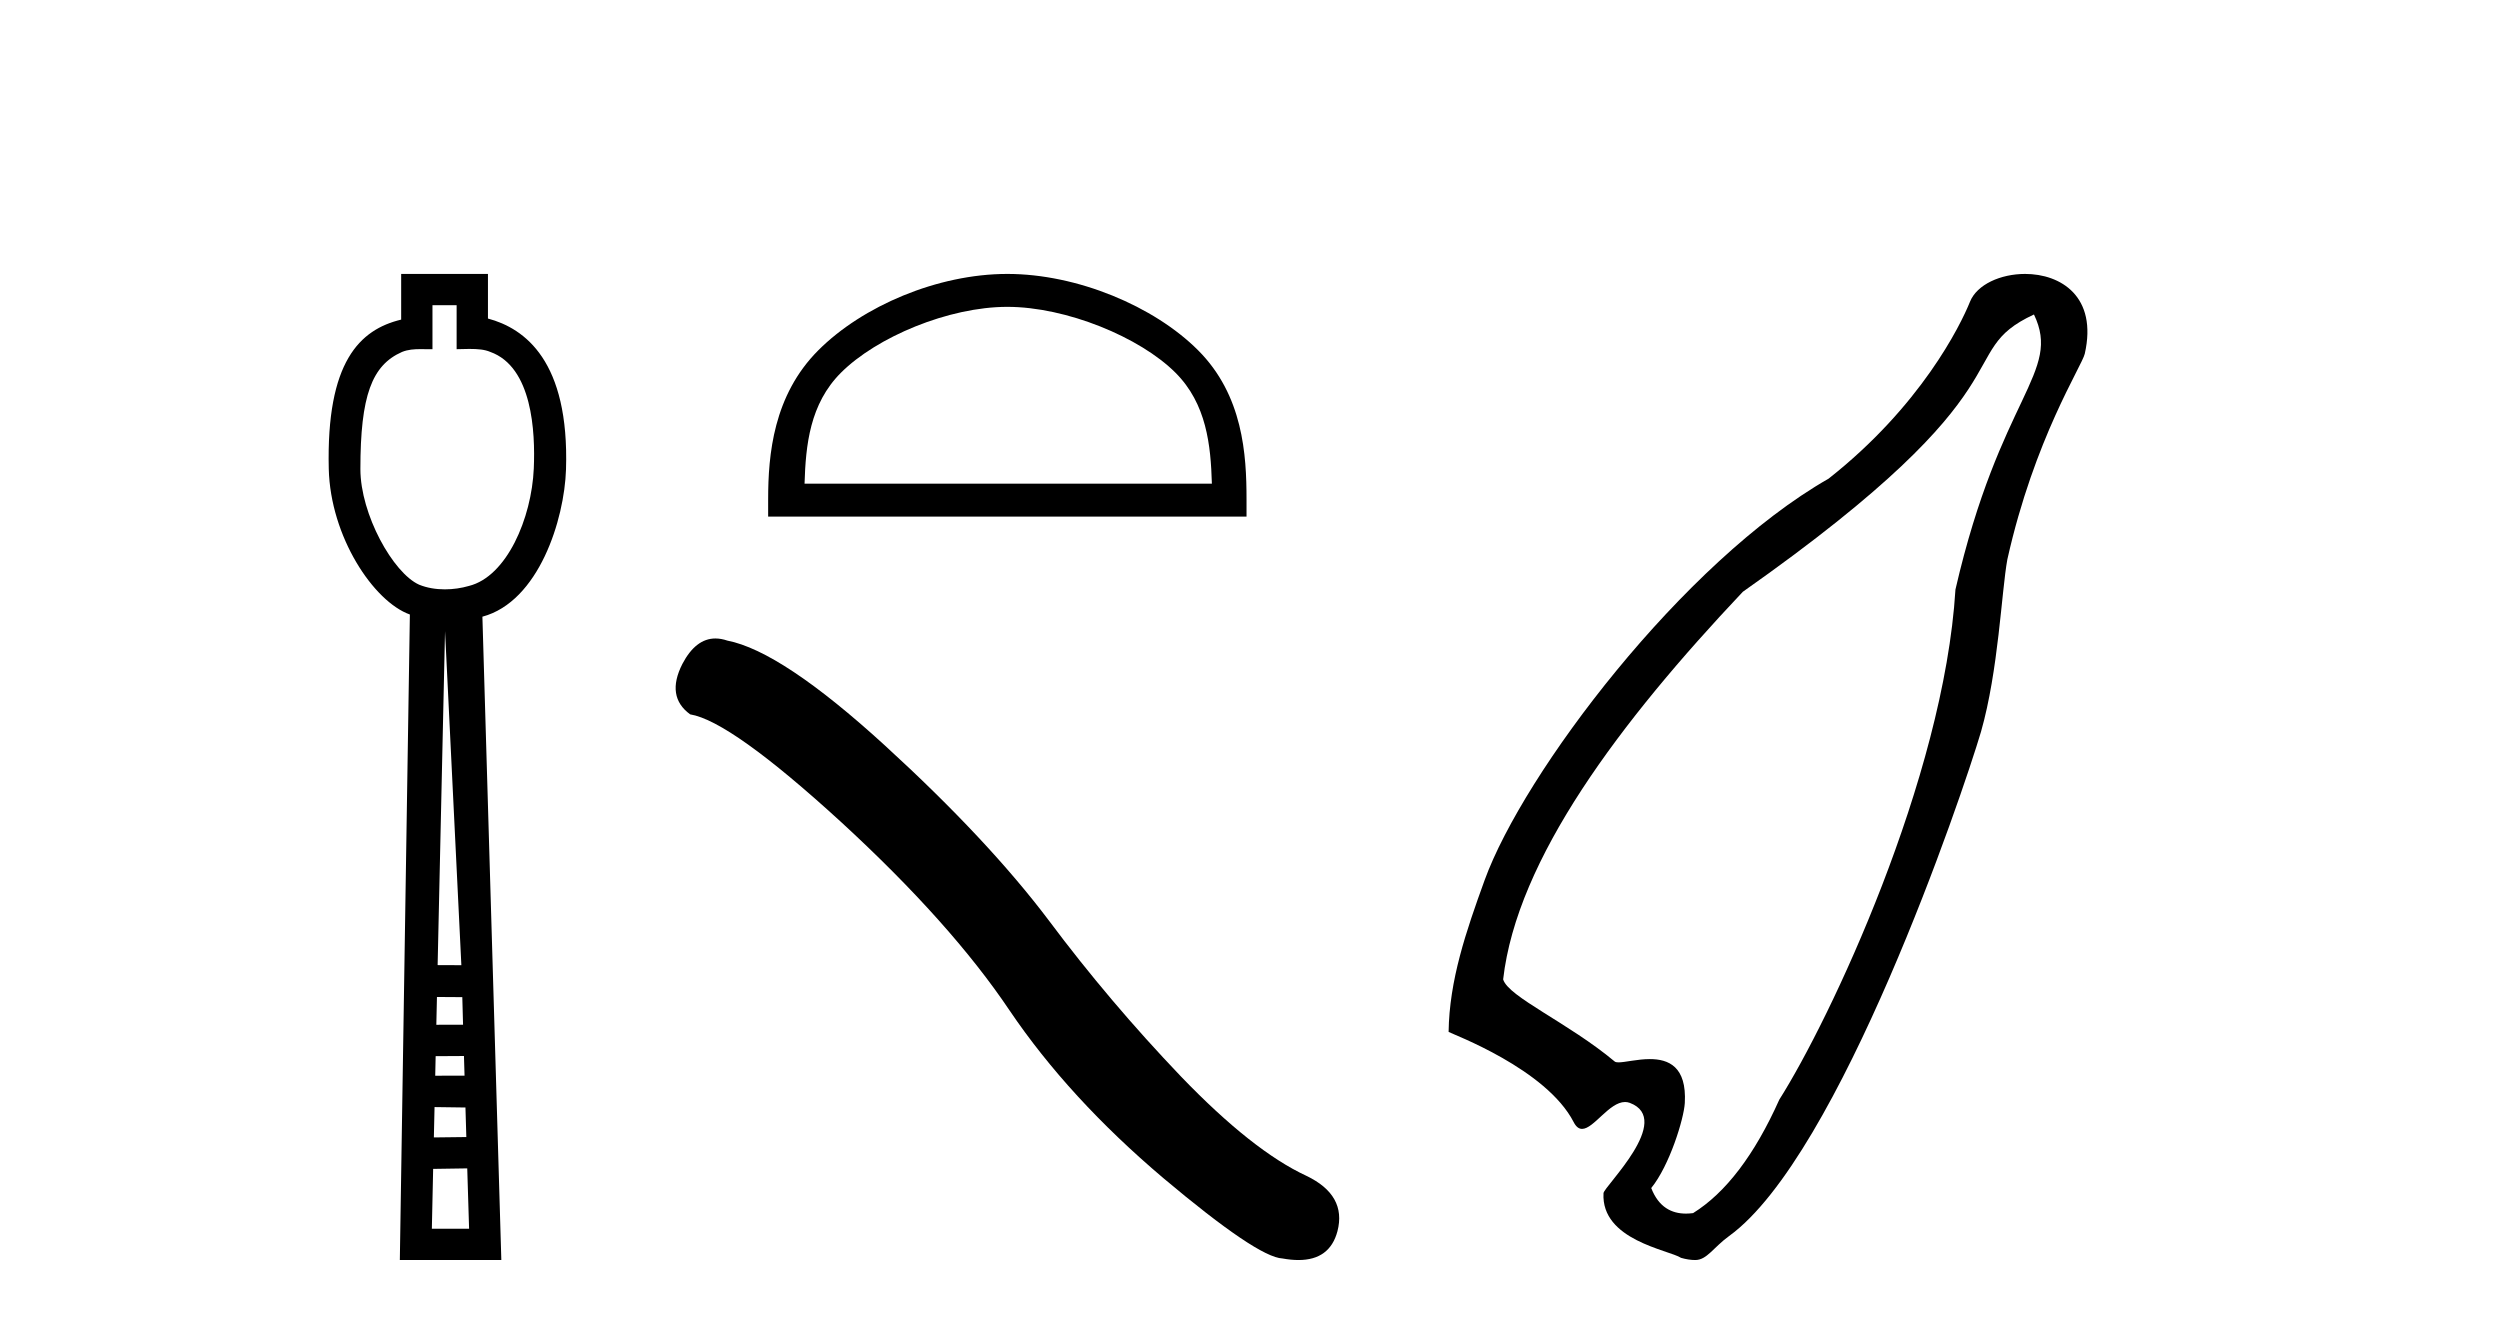 <?xml version='1.0' encoding='UTF-8' standalone='yes'?><svg xmlns='http://www.w3.org/2000/svg' xmlns:xlink='http://www.w3.org/1999/xlink' width='77.0' height='41.0' ><path d='M 14.064 9.401 L 14.064 10.755 C 14.21 10.75 14.338 10.747 14.454 10.747 C 14.729 10.747 14.929 10.766 15.098 10.838 C 16.398 11.301 16.489 13.307 16.441 14.426 C 16.374 15.97 15.605 17.757 14.443 18.047 C 14.213 18.114 13.957 18.152 13.701 18.152 C 13.426 18.152 13.151 18.108 12.908 18.008 C 12.107 17.648 11.1 15.842 11.1 14.448 C 11.1 12.183 11.454 11.249 12.382 10.84 C 12.566 10.765 12.759 10.753 12.954 10.753 C 13.043 10.753 13.133 10.756 13.222 10.756 C 13.255 10.756 13.288 10.755 13.32 10.755 L 13.32 9.401 ZM 13.707 19.44 L 14.21 29.728 L 14.21 29.728 L 13.479 29.725 L 13.707 19.44 ZM 13.458 30.707 L 14.239 30.712 L 14.262 31.561 L 13.439 31.563 L 13.458 30.707 ZM 14.29 32.525 L 14.308 33.13 L 13.405 33.132 L 13.405 33.132 L 13.418 32.53 L 14.29 32.525 ZM 13.384 34.098 L 14.336 34.111 L 14.363 35.021 L 13.363 35.033 L 13.384 34.098 ZM 14.391 35.986 L 14.448 37.845 L 13.301 37.845 L 13.341 36.002 L 14.391 35.986 ZM 12.356 8.437 L 12.356 9.844 C 11.08 10.151 10.047 11.141 10.126 14.442 C 10.176 16.531 11.505 18.528 12.624 18.927 L 12.315 38.809 L 15.441 38.809 L 14.858 18.994 C 16.596 18.528 17.384 16.001 17.433 14.459 C 17.539 11.12 16.166 10.115 15.029 9.811 L 15.029 8.437 Z' style='fill:#000000;stroke:none' /><path d='M 31.026 9.451 C 32.839 9.451 35.107 10.382 36.205 11.48 C 37.165 12.44 37.291 13.713 37.326 14.896 L 24.78 14.896 C 24.816 13.713 24.941 12.44 25.901 11.48 C 26.999 10.382 29.214 9.451 31.026 9.451 ZM 31.026 8.437 C 28.876 8.437 26.563 9.43 25.207 10.786 C 23.817 12.176 23.659 14.007 23.659 15.377 L 23.659 15.911 L 38.393 15.911 L 38.393 15.377 C 38.393 14.007 38.289 12.176 36.899 10.786 C 35.543 9.43 33.176 8.437 31.026 8.437 Z' style='fill:#000000;stroke:none' /><path d='M 22.035 19.665 Q 21.429 19.665 21.018 20.448 Q 20.505 21.455 21.257 22.002 Q 22.504 22.207 25.903 25.316 Q 29.286 28.425 31.097 31.125 Q 32.924 33.824 35.829 36.284 Q 38.733 38.727 39.501 38.761 Q 39.767 38.809 39.993 38.809 Q 40.957 38.809 41.193 37.924 Q 41.483 36.813 40.236 36.215 Q 38.579 35.447 36.375 33.157 Q 34.172 30.851 32.309 28.357 Q 30.43 25.863 27.253 22.959 Q 24.075 20.055 22.401 19.73 Q 22.21 19.665 22.035 19.665 Z' style='fill:#000000;stroke:none' /><path d='M 62.646 9.686 C 63.509 11.485 61.607 12.172 60.228 18.157 C 59.871 23.981 56.358 31.416 54.803 33.868 C 54.041 35.571 53.155 36.736 52.147 37.364 C 52.073 37.373 52 37.379 51.928 37.379 C 51.492 37.379 51.088 37.187 50.858 36.592 C 51.421 35.9 51.864 34.461 51.892 33.972 C 51.955 32.846 51.387 32.62 50.815 32.62 C 50.433 32.62 50.049 32.721 49.85 32.721 C 49.796 32.721 49.755 32.713 49.732 32.694 C 48.31 31.505 46.454 30.703 46.297 30.165 C 46.72 26.456 49.891 22.239 53.679 18.227 C 62.803 11.809 60.077 10.88 62.646 9.686 ZM 62.372 8.437 C 61.622 8.437 60.89 8.761 60.676 9.293 C 60.38 10.029 59.158 12.508 56.32 14.743 C 51.834 17.306 46.923 23.811 45.726 27.11 C 45.152 28.694 44.639 30.192 44.617 31.783 C 44.729 31.851 47.628 32.922 48.47 34.563 C 48.546 34.711 48.633 34.77 48.728 34.77 C 49.086 34.77 49.565 33.942 50.051 33.942 C 50.099 33.942 50.148 33.95 50.197 33.968 C 51.561 34.484 49.399 36.547 49.388 36.749 C 49.309 38.198 51.396 38.496 51.777 38.742 C 51.934 38.787 52.08 38.809 52.214 38.809 C 52.573 38.809 52.773 38.42 53.256 38.07 C 56.658 35.607 60.432 24.509 61.015 22.537 C 61.553 20.655 61.646 18.218 61.826 17.232 C 62.659 13.504 64.126 11.272 64.211 10.895 C 64.61 9.134 63.472 8.437 62.372 8.437 Z' style='fill:#000000;stroke:none' /></svg>
